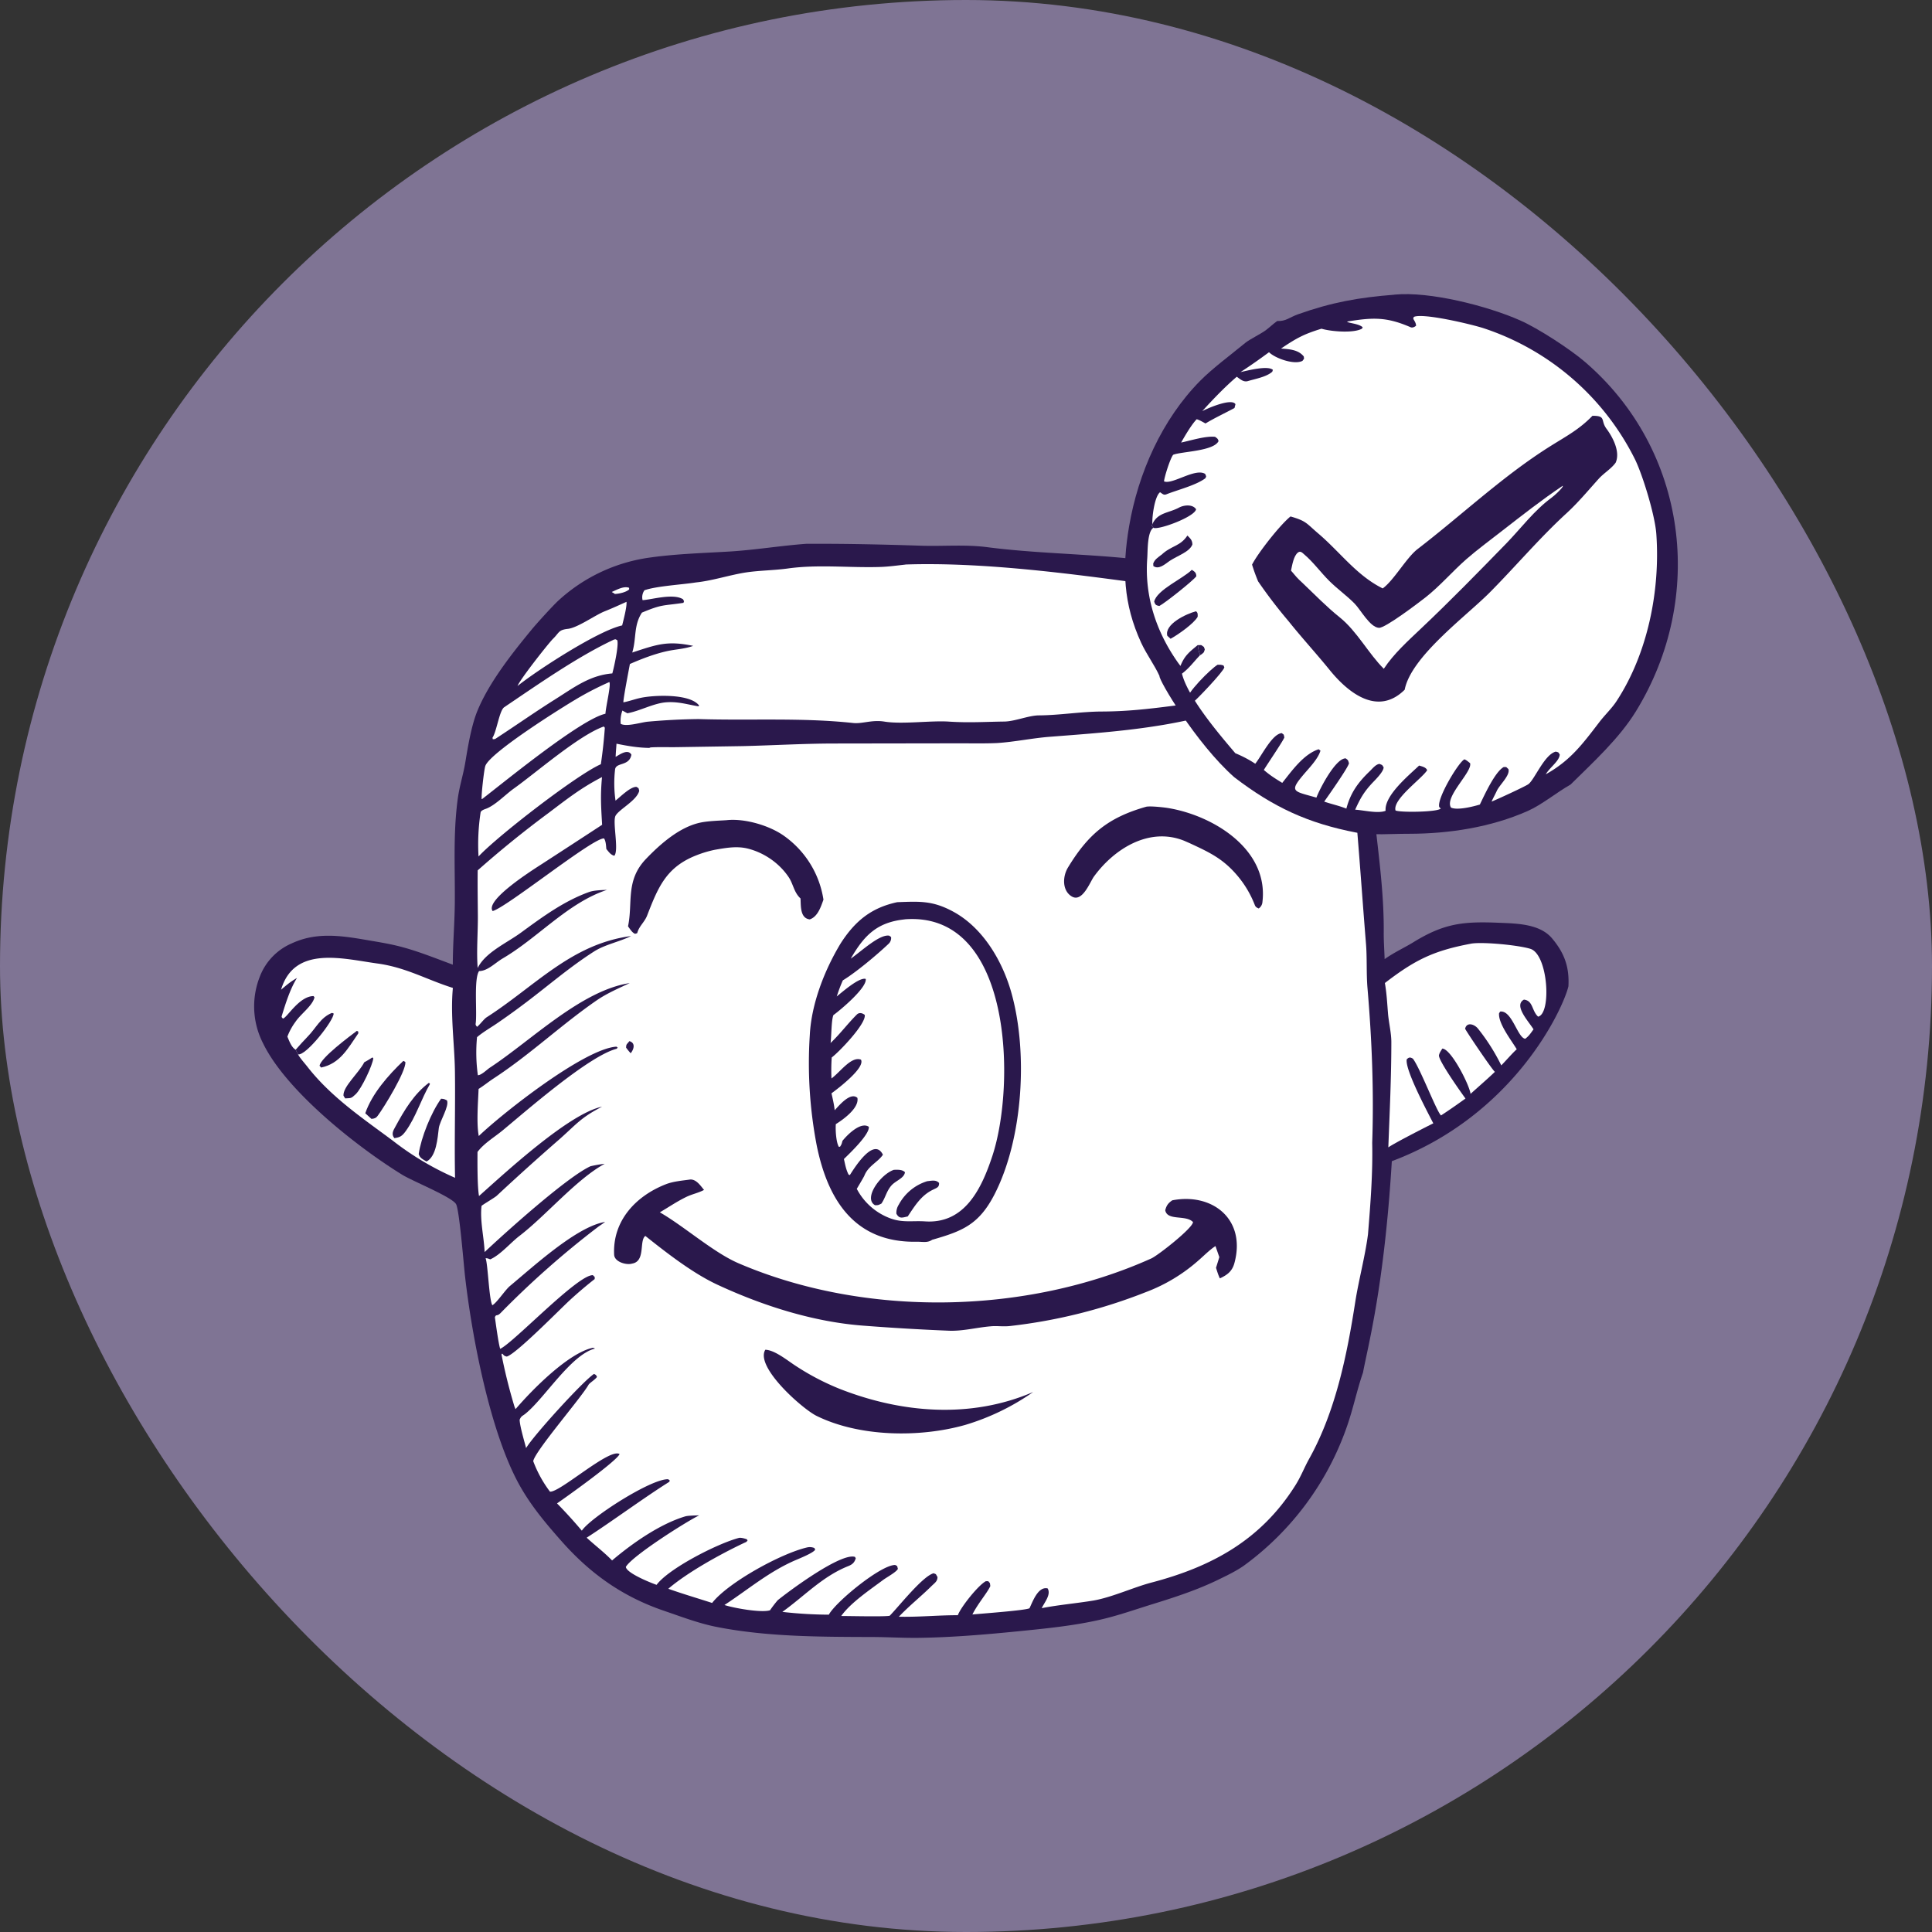 <svg xmlns="http://www.w3.org/2000/svg" width="32" height="32" fill="none"><rect width="100%" height="100%" fill="#333333" stroke="none"/><g clip-path="url(#a)"><rect width="32" height="32" fill="#7F7494" rx="16"/><path fill="#2A184C" d="M13.357 9.007c.64-.003 1.27.011 1.91.032.363.011.725-.023 1.085.024 1.486.193 3.063.046 4.447.715.154.074.251.226.387.325.497.316 1.002.545 1.197 1.148.254.695.295 1.433.37 2.163.07.678.172 1.349.166 2.033-.001.14.01.297.015.439.159-.113.321-.185.47-.276.513-.317.829-.351 1.422-.326.288.012.675.015.879.256.208.246.29.478.273.796-.086.366-.89 2.133-2.925 2.897-.127 2.092-.402 3.086-.477 3.5-.1.286-.164.607-.273.913a4.8 4.8 0 0 1-1.696 2.283c-.123.087-.261.154-.396.22-.368.182-.747.305-1.138.426-.284.088-.563.187-.854.253-.45.103-.915.147-1.373.193-.543.054-1.093.1-1.639.107-.258.003-.515-.014-.773-.014-.85-.003-1.731-.002-2.569-.168-.292-.058-.585-.17-.866-.266-.69-.235-1.226-.617-1.706-1.162-.257-.291-.495-.574-.686-.915-.487-.871-.789-2.453-.904-3.46-.022-.186-.094-1.109-.15-1.2-.073-.12-.715-.377-.892-.486-.745-.459-1.92-1.386-2.303-2.175a1.34 1.34 0 0 1-.055-1.105.98.98 0 0 1 .53-.552c.4-.186.8-.131 1.22-.059.202.035.407.066.606.12.284.076.565.19.841.292 0-.341.03-.682.033-1.023.005-.572-.028-1.119.044-1.688.03-.244.092-.413.13-.64.042-.255.101-.612.2-.852.191-.468.574-.953.898-1.346.085-.104.35-.395.441-.479a2.8 2.8 0 0 1 1.532-.717c.42-.059.883-.073 1.305-.098.417-.025.857-.098 1.274-.128"/><path fill="#fff" d="M14.997 9.35c1.262-.042 2.696.146 3.956.318.241.028.465.035.7.095.766.195 1.416.48 2.06.94.35.25.512.818.568 1.216.174 1.232.242 2.463.343 3.7.021.244.005.505.026.747.073.859.107 1.703.078 2.564.011.502-.029 1.015-.07 1.516-.048.366-.153.753-.21 1.114-.137.883-.326 1.816-.764 2.602-.088.158-.133.29-.235.45-.567.895-1.376 1.338-2.38 1.601-.295.078-.65.243-.958.297-.285.047-.567.07-.857.126.046-.096.159-.226.098-.327-.158-.037-.247.218-.3.328-.052.036-.832.092-.946.104.09-.181.248-.36.297-.471-.01-.062.003-.036-.034-.08h-.041c-.13.07-.418.435-.463.563-.328-.001-.637.032-.977.025.169-.179.36-.33.534-.501.06-.06.105-.082.106-.157-.036-.057-.012-.04-.064-.062-.183.047-.586.562-.728.704-.083.018-.672.004-.803.004.156-.22.475-.433.694-.597.057-.043.22-.13.245-.184-.017-.057 0-.038-.044-.064-.236-.005-.987.612-1.1.823a7 7 0 0 1-.77-.046c.366-.262.666-.59 1.096-.76.066-.027.1-.06.12-.128l-.013-.023c-.232-.073-1.086.561-1.28.718a2 2 0 0 0-.127.166c-.143.046-.603-.037-.755-.087.394-.257.74-.556 1.185-.746.066-.028.293-.12.318-.171l-.013-.027a.2.2 0 0 0-.12-.01c-.434.1-1.313.584-1.574.92-.247-.08-.474-.146-.726-.235.32-.274.864-.574 1.253-.758.033-.016.034-.009.06-.041l-.011-.02c-.034-.013-.1-.032-.134-.023-.36.096-1.162.507-1.362.777-.103-.036-.498-.195-.509-.297.1-.179 1-.75 1.215-.854-.053.002-.187.003-.231.017-.42.125-.883.45-1.212.73-.133-.137-.28-.247-.421-.377.37-.236.978-.682 1.37-.926l.006-.024-.027-.018c-.279-.011-1.284.633-1.429.852a8 8 0 0 0-.411-.452c.151-.104.992-.703 1.036-.817-.164-.107-.994.643-1.153.622a2 2 0 0 1-.277-.504c.025-.163.798-1.054.916-1.266.018-.031.11-.085.14-.13-.016-.034-.015-.031-.049-.05-.188.124-1.012 1.032-1.125 1.229-.03-.116-.105-.366-.107-.47.027-.065.045-.058.096-.1.315-.253.757-.982 1.154-1.079l-.035-.013c-.406.083-1.015.703-1.283 1.017l-.007-.016-.011-.027a9 9 0 0 1-.215-.864l.012-.014c.033.034.031.04.076.05.154-.042.88-.783 1.043-.933q.2-.184.413-.351c0-.047.007-.025-.03-.064-.25-.012-1.31 1.115-1.535 1.22-.027-.074-.074-.424-.088-.523.023-.06.031-.005.096-.072a15 15 0 0 1 1.6-1.415c.038-.03.075-.05.116-.083l.014-.011-.059.014c-.464.115-1.134.73-1.519 1.05-.078.065-.214.275-.29.318-.055-.087-.073-.68-.112-.779.038.001.042.006.077.019.168-.074.337-.276.482-.387.437-.334.945-.941 1.414-1.196-.092.011-.143.02-.234.04-.385.174-1.421 1.107-1.755 1.422-.01-.245-.08-.523-.051-.764.001-.01.222-.14.251-.168q.516-.481 1.048-.944c.28-.25.35-.353.697-.532-.544.113-1.589 1.08-2.038 1.48-.029-.156-.026-.558-.025-.73.108-.145.283-.246.42-.36.413-.343 1.403-1.208 1.866-1.344.027-.008.013 0 .036-.024l-.021-.016c-.526.032-1.876 1.093-2.28 1.48-.04-.206-.012-.558-.003-.78.087-.054.166-.12.251-.175.603-.394 1.123-.892 1.714-1.298.165-.112.358-.195.538-.28-.804.122-1.638.956-2.315 1.4-.05.033-.14.125-.2.126a2.7 2.7 0 0 1-.014-.63c.09-.078.217-.152.318-.22q.216-.147.424-.303c.4-.297.778-.63 1.199-.898.179-.114.423-.16.61-.254-.99.13-1.591.833-2.394 1.347-.04.026-.106.115-.155.156-.014-.012-.028-.031-.025-.049.028-.177-.034-.743.057-.874.14 0 .267-.136.389-.208.587-.343 1.079-.922 1.73-1.137-.091.004-.214.006-.298.036-.417.15-.774.414-1.128.673-.233.171-.589.325-.716.585-.022-.276.005-.589.003-.867-.002-.253-.006-.496-.003-.75q.566-.501 1.174-.951c.314-.237.535-.413.885-.594-.028.31-.016.48.002.79q-.51.334-1.023.666c-.137.089-.922.585-.79.763.24-.066 1.662-1.217 1.845-1.203.031.049.032.116.038.175.044.053.071.096.132.112.08-.09-.033-.56.02-.662.057-.107.354-.252.393-.415-.017-.054-.001-.034-.046-.064-.1-.003-.255.154-.347.228a2 2 0 0 1-.007-.52c.02-.118.235-.047.27-.241-.057-.101-.188-.006-.261.036.002-.07.01-.147.014-.218.196.04.367.069.566.07l-.024-.007c.147-.011.318-.003.47-.006l1.08-.017c.496-.012 1.008-.042 1.497-.043l1.975-.003c.232-.002.514.006.742-.005.292-.019.585-.082.876-.104.866-.067 1.74-.125 2.582-.348.34-.09.693-.06 1.04-.19.161.453.158 1.177.19 1.656.068-.431.14-1.073.077-1.515-.003-.021-.07-.135-.088-.172.01-.056.013-.062.007-.12-.093-.111-.349-.005-.483.025a4 4 0 0 1-.375.061c-.313.035-.64.055-.949.095-.393.05-.735.088-1.133.09-.348 0-.707.062-1.058.064-.165.002-.388.097-.561.102-.327.004-.591.023-.926.001-.301-.02-.772.048-1.067 0-.208-.034-.366.04-.52.023-.855-.092-1.703-.038-2.559-.065q-.42.005-.838.043c-.113.01-.355.09-.451.036a.5.5 0 0 1 .028-.22l.082.045c.209-.038.438-.168.647-.182.198-.014.348.037.53.067l.012-.012c-.148-.203-.76-.176-.978-.126-.091.02-.182.054-.277.072-.002-.065.092-.547.108-.635.193-.085.415-.17.62-.214.16-.034.27-.032.429-.086-.427-.09-.598-.025-1.01.11.072-.238.02-.445.16-.661.341-.143.343-.11.688-.162l.01-.027-.017-.032c-.163-.105-.536.01-.67.014a.2.2 0 0 1 .031-.163c.193-.07.628-.094.852-.13.281-.029.564-.126.839-.167.217-.032.459-.033.683-.064.497-.07 1.02-.01 1.52-.025.146-.004.285-.024.43-.04z"/><path fill="#2A184C" d="M14.86 14.943c.366-.013.58-.029.916.15.491.26.817.802.97 1.33.284.988.203 2.427-.272 3.356-.26.507-.537.613-1.035.756-.076.054-.159.031-.248.032-1.02.022-1.475-.67-1.663-1.592a7.2 7.2 0 0 1-.115-1.833c.026-.517.245-1.077.51-1.515.24-.375.512-.593.938-.684"/><path fill="#fff" d="M14.983 15.227c1.793-.141 1.84 2.745 1.455 3.915-.183.557-.464 1.132-1.117 1.088-.2-.013-.361.023-.557-.044a1.03 1.03 0 0 1-.573-.495c.02-.034.115-.193.125-.217.065-.165.224-.224.308-.348-.151-.303-.473.22-.548.337l-.021-.008c-.043-.085-.056-.165-.077-.258.096-.094.43-.411.412-.534-.135-.09-.358.135-.436.233-.013.048-.012.054-.04.097l-.02.002c-.046-.075-.058-.284-.05-.376.126-.078.39-.269.357-.435-.116-.103-.306.13-.376.205-.01-.095-.032-.187-.053-.28.098-.072.564-.423.488-.558-.16-.06-.338.2-.488.312a3 3 0 0 1 .004-.348c.117-.086.572-.558.547-.705-.04-.032-.092-.044-.13-.007-.155.154-.276.32-.436.472.016-.133.012-.377.047-.462.118-.085.56-.456.535-.599-.107-.032-.39.219-.48.29.034-.102.058-.168.101-.266.22-.134.565-.423.757-.605a.13.13 0 0 0 .042-.113l-.03-.022c-.16-.03-.47.265-.638.38.222-.386.436-.602.892-.65z"/><path fill="#2A184C" d="M15.36 19.564c.072-.007.143-.027.194.03 0 .071-.027.075-.109.115-.191.095-.293.264-.41.439-.09.02-.14.044-.188-.046a.25.25 0 0 1 .04-.15.8.8 0 0 1 .472-.388M14.806 19.376c.059-.002.14-.007.183.04-.013.099-.15.138-.221.216-.086.095-.103.21-.17.304-.049.023-.049.027-.105.026-.201-.113.095-.515.313-.586"/><path fill="#2A184C" d="M11.435 19.536c.1-.002.168.103.226.173-.103.054-.197.068-.3.119-.15.073-.287.167-.432.252.401.23.889.666 1.304.844 2.095.9 4.759.854 6.836-.08.111-.05.689-.504.691-.603-.12-.125-.425-.015-.46-.195.02-.08.05-.12.117-.165.661-.128 1.224.31 1.03 1.035-.037.14-.118.2-.242.258-.027-.054-.045-.117-.064-.175l.055-.177-.064-.183c-.094.06-.195.163-.282.238a2.8 2.8 0 0 1-.872.525 8.8 8.8 0 0 1-2.24.56c-.122.015-.224-.005-.33.006-.224.018-.46.081-.684.073a39 39 0 0 1-1.425-.084c-.825-.062-1.66-.328-2.407-.674-.413-.19-.847-.529-1.203-.812-.106.076.008.42-.219.458-.095.029-.293-.027-.298-.148-.027-.562.36-.973.859-1.167.123-.048.278-.06.404-.078M12.032 13.585c.298-.034.716.087.96.264.349.25.582.628.647 1.052-.043.12-.095.283-.227.327-.161-.019-.146-.221-.153-.347-.11-.1-.12-.242-.197-.354-.155-.23-.4-.4-.669-.47-.185-.048-.367-.014-.552.018q-.16.033-.31.093c-.5.197-.632.532-.813.997-.04.104-.13.174-.16.278l-.005.014-.034.01c-.05-.02-.082-.077-.117-.124.083-.392-.046-.758.298-1.117.236-.246.555-.528.9-.601.127-.027.302-.032.432-.04M18.985 13.362c.068-.014.273.008.352.02.753.12 1.677.683 1.573 1.557a.14.14 0 0 1-.062.108c-.028-.012-.05-.022-.063-.053a1.7 1.7 0 0 0-.277-.475c-.242-.292-.466-.397-.8-.552l-.096-.042c-.578-.231-1.156.132-1.492.592-.065.088-.192.439-.37.33-.159-.097-.152-.33-.06-.48.34-.56.672-.828 1.295-1.005M12.676 22.356c.158.005.368.18.505.268q.344.226.727.38c1.029.404 2.173.497 3.205.052a3.9 3.9 0 0 1-1.125.545c-.748.212-1.748.203-2.464-.15-.233-.115-1.022-.81-.848-1.095M10.426 17.245c.103.03.074.134.02.2a1 1 0 0 1-.076-.093c.003-.062.008-.048.055-.108"/><path fill="#fff" d="M4.655 16.394c.218-.74 1.028-.513 1.592-.436.48.065.817.268 1.254.405-.043.457.028.938.034 1.38.008.594-.01 1.166.002 1.765a4.8 4.8 0 0 1-1.034-.617c-.506-.376-1.03-.728-1.422-1.236-.035-.044-.128-.15-.144-.192l-.04-.077c-.068-.036-.106-.143-.137-.216a1 1 0 0 1 .133-.244c.09-.135.28-.263.316-.406l-.015-.022c-.24.002-.438.358-.508.373-.02-.024-.026-.022-.017-.05.061-.201.14-.449.25-.623-.119.07-.158.106-.264.195"/><path fill="#2A184C" d="M4.897 17.387q.098-.113.201-.22c.137-.139.21-.315.4-.39l.028.009c.007.113-.463.71-.59.677zM7.306 18.198c.052.004.05.005.097.028.043.094-.12.343-.135.46-.02.16-.039.468-.203.552-.061-.035-.11-.055-.13-.123.038-.268.206-.69.371-.917M6.68 17.572c.015.004.022.01.035.02.008.155-.35.744-.46.89-.028.038-.057.047-.103.05l-.102-.093c.113-.327.383-.632.63-.867M7.105 17.934l.017.02c-.146.249-.233.548-.402.781-.059.081-.094.104-.188.116-.055-.066-.02-.124.018-.192.147-.271.306-.539.555-.725M6.169 17.514l.014.015c-.012.115-.193.5-.291.594-.08.076-.077.063-.175.07l-.028-.045c-.01-.151.25-.37.345-.554.046-.023.091-.053.135-.08M5.91 17.074l.023.011.002.03c-.174.251-.301.5-.616.567l-.026-.03c.022-.134.493-.483.618-.578"/><path fill="#fff" d="M24.37 15.629c.197-.031.776.025.976.086.296.089.355 1.074.13 1.124-.108-.098-.081-.265-.235-.282-.175.096.075.356.159.492-.049.066-.071.106-.137.156-.128-.013-.22-.478-.416-.45l-.018.029c-.014.17.203.445.293.595-.072.064-.18.19-.256.267a3.3 3.3 0 0 0-.387-.61c-.06-.073-.186-.113-.212.003.023.051.448.68.493.714-.125.12-.274.248-.403.365-.02-.153-.325-.749-.468-.75-.02.033-.047.07-.055.11-.016.08.37.623.439.717-.137.099-.264.188-.405.28-.072-.061-.349-.79-.466-.94-.046-.028-.067-.024-.102.011-.032.17.342.868.44 1.06-.1.049-.64.324-.745.398.022-.573.05-1.165.05-1.744 0-.152-.042-.319-.055-.471-.014-.172-.022-.337-.052-.507.506-.39.814-.537 1.433-.653M10.001 12.033l.017.021a8 8 0 0 1-.066.604c-.393.17-1.722 1.198-2.026 1.528a3.5 3.5 0 0 1 .034-.728c.004-.03.052-.049.083-.06.155-.054.327-.237.466-.336.376-.268 1.08-.884 1.492-1.029M10.092 11.297c.033.038-.058.406-.064.525-.404.088-1.65 1.11-2.043 1.413h-.007c-.009-.057.039-.485.06-.547.072-.22 1.293-.987 1.57-1.146q.235-.135.484-.245M10.173 10.592c.034-.004.017-.006.051.012.027.087-.054.447-.082.55-.372.03-.634.232-.939.424-.338.212-.664.442-.999.66-.014.006-.025.005-.042.006l-.005-.025c.07-.105.114-.45.194-.505.555-.374 1.222-.843 1.822-1.122M10.377 9.968c.008.084-.05.299-.072.391-.4.087-1.411.745-1.733 1.003.04-.106.477-.662.58-.774.115-.11.092-.154.253-.172.162-.018.45-.226.606-.289.145-.058.249-.107.366-.159M10.13 9.806c.088-.038.201-.104.29-.07l.001.026c-.052.049-.17.073-.237.076z"/><path fill="#2A184C" d="M9.882 9.938c.09-.056.152-.086.247-.132l.054.032c-.066.017-.21.074-.3.1M19.237 9.19c.075.018.06.013.146-.035.011.049-.001.087-.011.137-.075.053-.18.15-.269.083l-.001-.042c.026-.069.075-.096.135-.144"/><path fill="#2A184C" d="M23.097 4.88c.585-.058 1.549.19 2.084.428.295.13.826.475 1.072.687 1.697 1.458 2.005 3.895.844 5.785-.276.45-.71.846-1.084 1.215-.228.128-.473.333-.71.438-.61.27-1.303.376-1.96.377-.36 0-.546.027-.875-.019-.805-.155-1.374-.42-2.025-.918-.632-.559-1.255-1.615-1.238-1.676-.081-.179-.214-.358-.302-.547-.299-.649-.32-1.233-.202-1.93.15-.882.545-1.773 1.179-2.414.202-.205.523-.443.75-.63.073-.058.25-.144.332-.204.072-.054.116-.1.193-.155.143.007.202-.06.34-.11.565-.201 1.012-.28 1.602-.326"/><path fill="#fff" d="M21.89 5.445c.155.046.53.078.67-.002l.01-.023c-.07-.064-.252-.068-.257-.094.425-.069.65-.08 1.051.094.03.013.068-.004.091-.026-.004-.047-.024-.073-.047-.114l.008-.03c.149-.073.983.128 1.162.188a4.31 4.31 0 0 1 2.505 2.175c.13.269.33.928.351 1.233.066.934-.142 1.978-.659 2.767-.078.12-.195.23-.282.344-.28.365-.481.64-.891.868l.013-.02c.08-.115.215-.207.219-.309-.032-.045-.011-.03-.065-.047-.191.048-.356.475-.458.542-.065.043-.53.257-.606.286.026-.059.06-.12.086-.176.044-.1.227-.26.193-.363-.047-.04-.02-.032-.077-.034-.145.078-.322.469-.396.622-.111.033-.374.1-.478.05-.113-.178.36-.595.316-.736-.032-.025-.056-.048-.093-.063-.092.039-.457.642-.418.788.001.005.022.023.025.026-.04.061-.688.069-.749.032-.05-.185.432-.522.524-.665-.016-.049-.086-.064-.133-.078-.17.162-.578.496-.555.749-.125.051-.367-.011-.504-.018.085-.19.147-.297.29-.449.054-.056.183-.185.181-.254-.033-.048-.012-.03-.067-.055-.062.004-.12.08-.163.121-.194.186-.318.358-.387.619-.14-.054-.236-.071-.367-.116.06-.085.405-.574.41-.636-.016-.05-.012-.05-.054-.08-.167-.004-.431.505-.485.65-.39-.113-.467-.088-.18-.42.085-.097.214-.238.247-.358l-.03-.023c-.25.082-.441.354-.603.557-.124-.077-.195-.12-.305-.214.056-.094.326-.489.34-.54-.015-.058 0-.036-.043-.07-.159.012-.332.373-.439.507-.16-.108-.33-.174-.33-.174-.196-.233-.78-.898-.884-1.318.13-.1.192-.195.3-.306a.8.8 0 0 1-.038-.168c-.14.115-.219.175-.287.346l-.033-.044c-.365-.511-.564-1.106-.517-1.737.009-.123-.002-.441.102-.508l-.027-.033.01-.026c-.008-.115.036-.46.127-.529.044.028.06.052.106.034.186-.074.494-.15.646-.267.017-.043.014-.02-.004-.07-.163-.105-.544.182-.682.123.007-.08.104-.383.151-.44.13-.055.67-.058.752-.227-.013-.044-.02-.042-.057-.071-.163-.016-.395.06-.563.095.063-.11.171-.297.258-.386.044.011.103.047.146.07.142-.087.33-.175.48-.256l.016-.063c-.06-.106-.46.066-.55.115.17-.188.378-.405.572-.57.06.043.113.093.184.072.125-.038.306-.068.404-.155l.01-.031c-.086-.077-.423.013-.536.037.177-.116.302-.204.472-.329.102.101.418.214.554.143.032-.045.027-.022.022-.072-.09-.115-.245-.122-.377-.132.256-.172.376-.239.672-.329z"/><path fill="#2A184C" d="M19.087 8.682c.087-.195.266-.181.442-.275.078-.042.224-.06.282.028-.023.127-.628.349-.706.307l-.028-.033zM19.84 10.685c.074.002.042-.01.1.03.02.056.019.027 0 .088-.032.03-.026.027-.062.049a.8.8 0 0 1-.039-.168M26.375 6.887c.234-.002.13.076.234.215.106.143.23.382.152.56-.073.103-.197.174-.283.27-.174.193-.337.39-.529.567-.45.412-.846.883-1.275 1.315-.392.394-1.303 1.062-1.408 1.61-.442.438-.927.06-1.237-.32-.226-.279-.465-.538-.688-.817a8 8 0 0 1-.503-.658 3 3 0 0 1-.1-.277c.1-.196.465-.66.637-.798.266.077.257.11.464.286.362.309.631.692 1.063.906.185-.133.393-.51.578-.652.736-.566 1.414-1.212 2.202-1.706.265-.166.476-.276.693-.5z"/><path fill="#fff" d="m25.881 8.047.006.003c-.01.04-.147.164-.184.19-.296.217-.504.503-.756.763-.464.476-.926.95-1.41 1.407-.219.208-.45.415-.617.667-.252-.25-.445-.623-.729-.851-.229-.184-.413-.377-.624-.577-.076-.068-.119-.12-.184-.198.02-.089.042-.244.116-.3.04-.031.071.004.101.03.152.128.277.303.42.444.133.132.288.241.418.374.099.101.252.39.401.4.102.008.66-.417.77-.503.24-.188.446-.43.676-.632.19-.166.397-.317.595-.472.328-.255.657-.513 1.002-.745"/><path fill="#2A184C" d="M19.74 9.438c.053.034.072.047.075.107-.065.083-.517.442-.613.492-.057-.01-.069-.022-.085-.072.042-.195.485-.385.623-.527M20.168 11.01c.05 0 .049-.002.097.012l.014.032c-.02.076-.46.537-.526.586-.062-.004-.065.006-.107-.025-.008-.125.413-.543.522-.605M19.237 9.19c.16-.154.312-.138.43-.32.05.05.081.077.083.148-.047.124-.24.182-.378.273-.076.053-.18.15-.269.084l-.002-.042c.027-.07.076-.097.135-.144M19.81 10.125c.033.024.028.056.027.091-.062.113-.333.302-.449.364l-.054-.05c-.05-.193.319-.365.475-.405"/></g><defs><clipPath id="a"><rect width="32" height="32" fill="#fff" rx="16"/></clipPath></defs></svg>